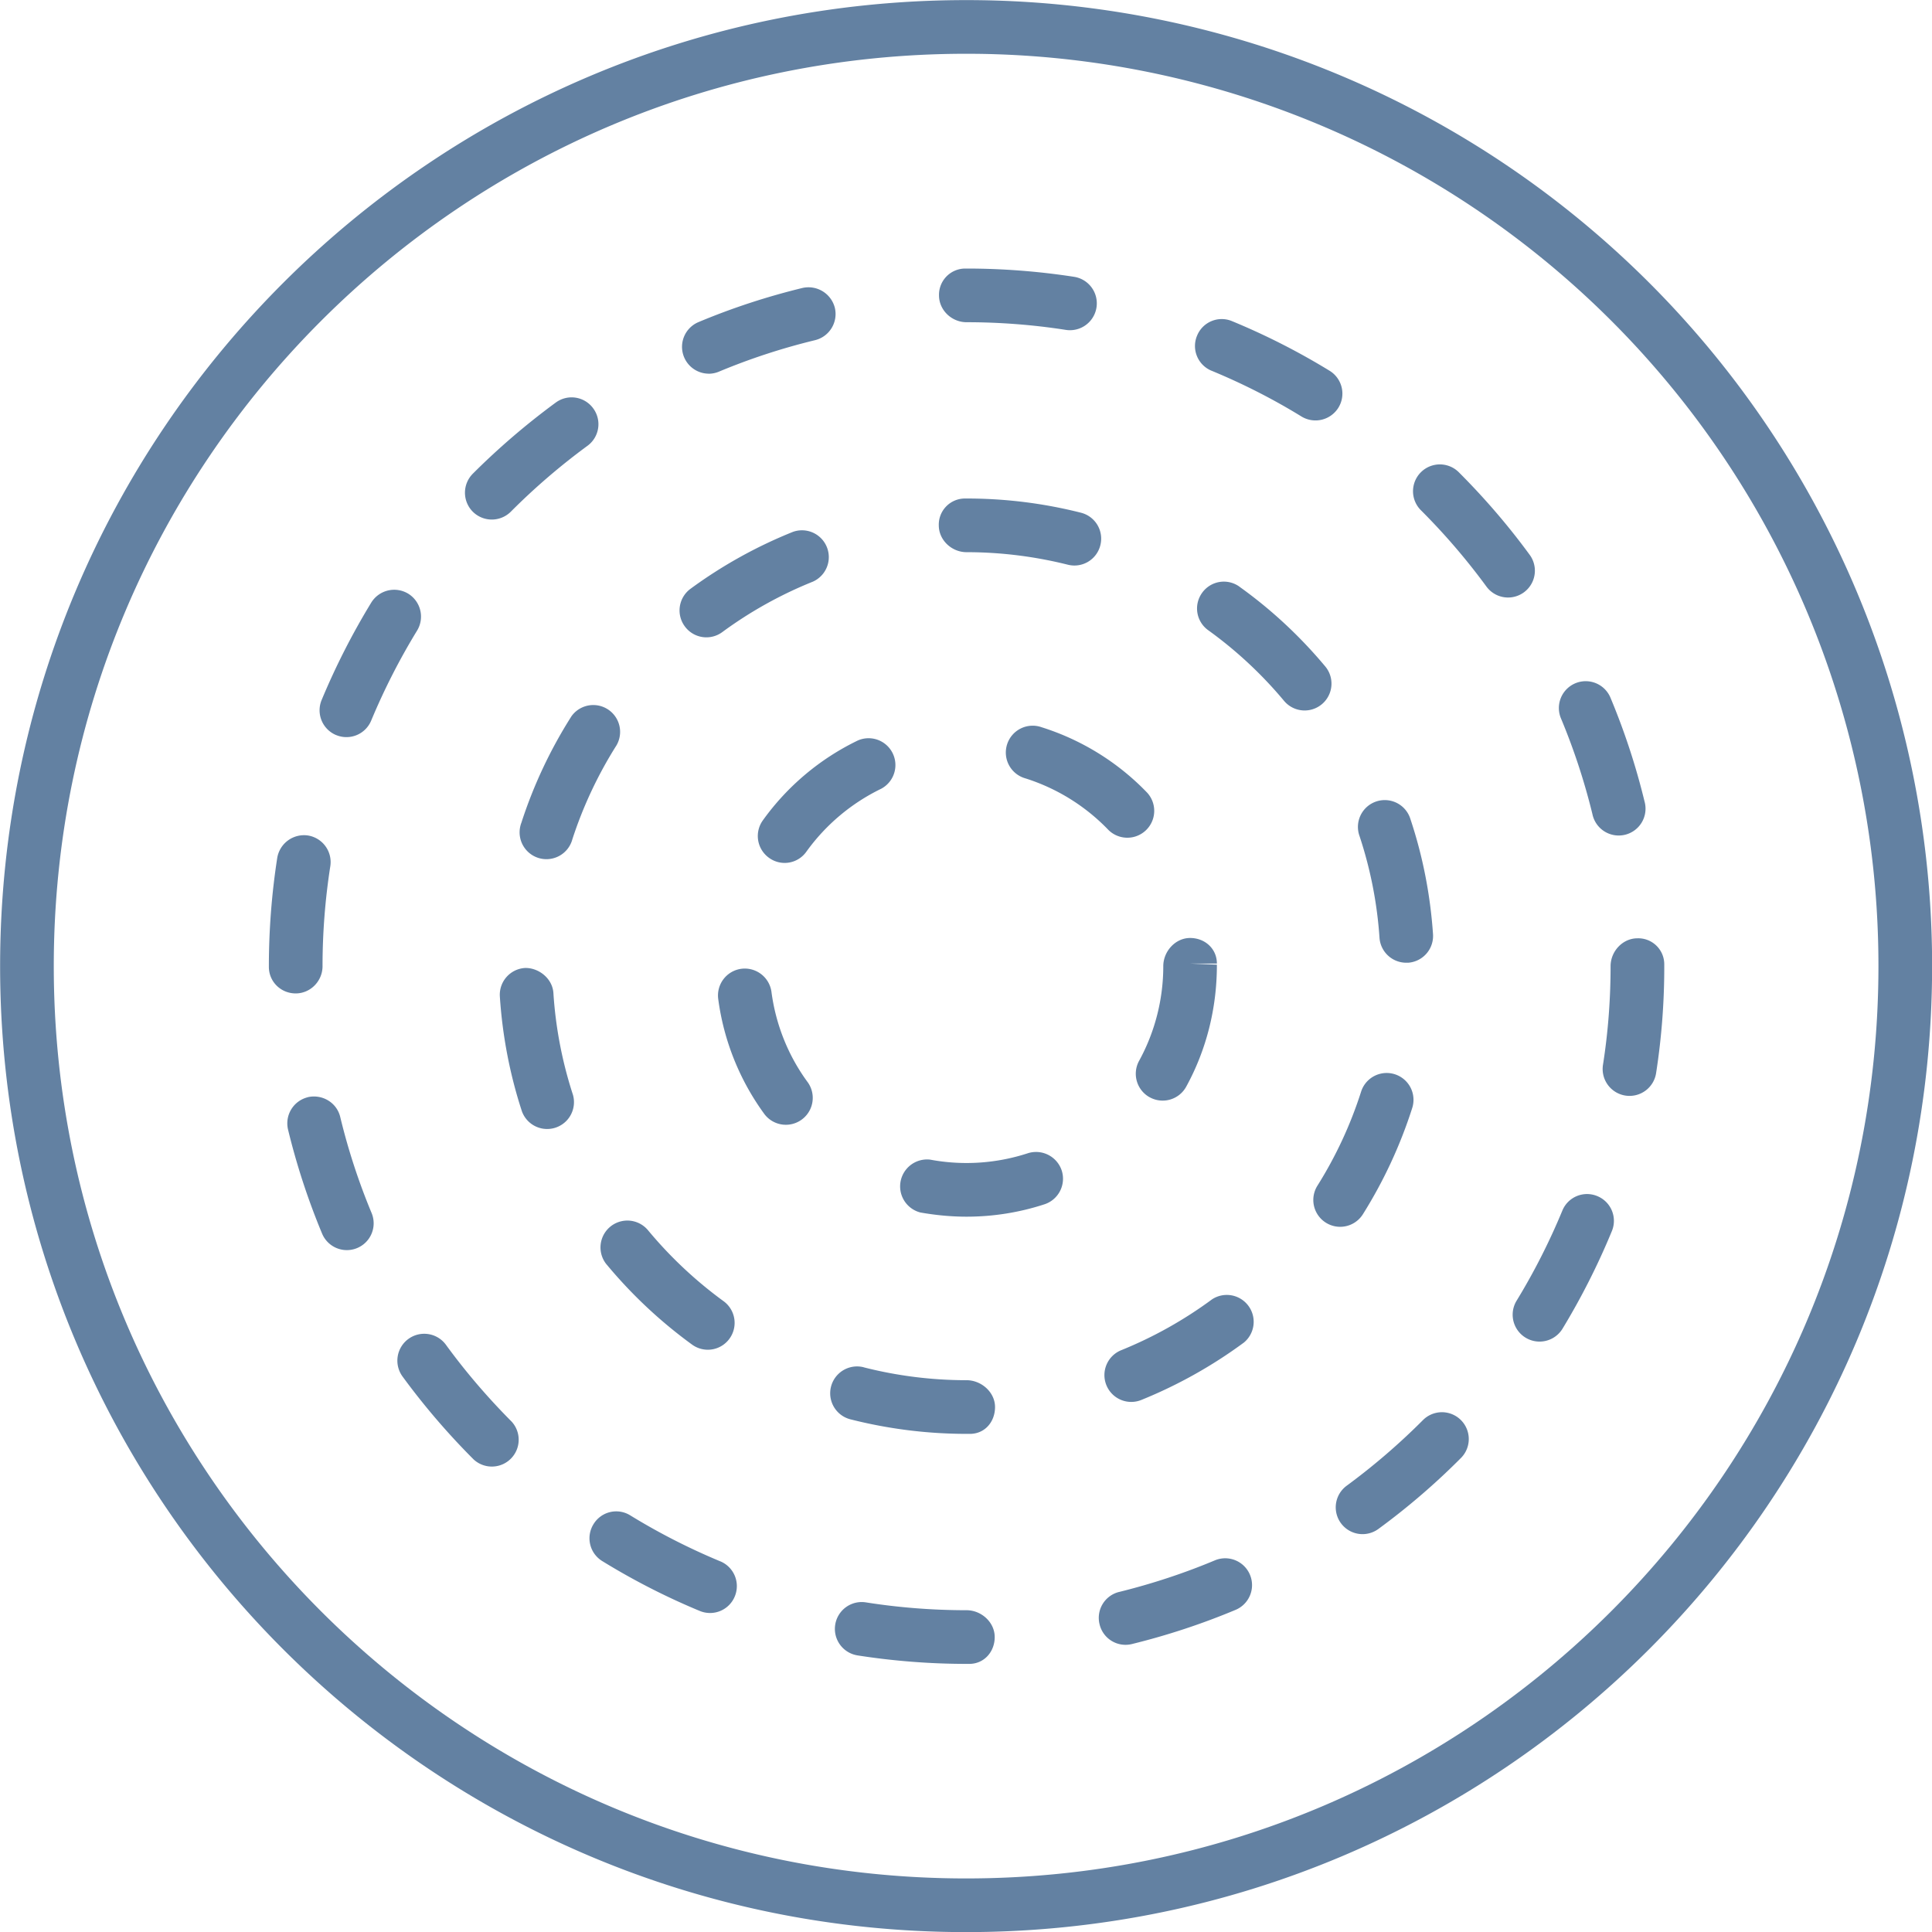<svg xmlns="http://www.w3.org/2000/svg" width="36" height="36" fill="none">
  <path clip-rule="evenodd"
        d="M18.002.502c-9.665 0-17.5 7.835-17.5 17.5s7.835 17.5 17.5 17.5 17.5-7.835 17.5-17.5a17.49 17.49 0 0 0-17.5-17.5Z"
        stroke="#6381A2"></path>
  <path fill-rule="evenodd" clip-rule="evenodd"
        d="M18.01 6.004c.62 0 1.243.048 1.85.143a.5.5 0 1 0 .154-.989 13.144 13.144 0 0 0-2.004-.154h-.026a.489.489 0 0 0-.487.5c0 .276.237.5.513.5Zm-4.803.96a.5.5 0 0 0 .192-.04 11.96 11.96 0 0 1 1.787-.585.502.502 0 0 0 .37-.604.507.507 0 0 0-.604-.369c-.658.16-1.31.373-1.937.636a.5.5 0 0 0 .192.961Zm2.928 22.894c.614.097 1.245.146 1.875.146.276 0 .525.224.525.5s-.198.5-.474.5h-.051c-.683 0-1.365-.054-2.031-.158a.5.5 0 0 1 .156-.988Zm-2.714-.765a12.059 12.059 0 0 1-1.675-.855.495.495 0 0 0-.687.163.498.498 0 0 0 .164.688c.58.357 1.19.669 1.815.928a.498.498 0 0 0 .654-.271.5.5 0 0 0-.27-.653ZM7.61 24.949a.501.501 0 0 1 .7.11c.367.504.78.985 1.223 1.43a.5.5 0 0 1-.707.706c-.48-.48-.926-1-1.326-1.547a.501.501 0 0 1 .11-.699ZM6.264 13.697a.499.499 0 0 0 .653-.271 12.24 12.24 0 0 1 .855-1.676.502.502 0 0 0-.166-.688.503.503 0 0 0-.688.166 13.313 13.313 0 0 0-.925 1.816.5.5 0 0 0 .27.653Zm3.254-4.162a.502.502 0 0 1-.708 0 .502.502 0 0 1 0-.708c.479-.479 1-.925 1.546-1.326a.498.498 0 0 1 .699.11.498.498 0 0 1-.11.697c-.504.37-.984.782-1.427 1.227ZM6.01 18.004c0-.622.049-1.25.145-1.864a.502.502 0 0 0-.417-.572.506.506 0 0 0-.572.417 13.25 13.25 0 0 0-.156 2.019v.013c0 .276.224.494.5.494s.5-.231.5-.507Zm-.274 2.44c.271-.06.54.102.604.37.147.61.344 1.212.584 1.788a.499.499 0 0 1-.922.385 13.006 13.006 0 0 1-.635-1.94.501.501 0 0 1 .37-.602Zm20.784 6.012a12.29 12.29 0 0 1-1.426 1.228.499.499 0 1 0 .59.806 12.98 12.98 0 0 0 1.545-1.329.5.5 0 0 0-.709-.705Zm.656-17.663c.482.481.929 1 1.328 1.546a.499.499 0 1 1-.807.59 12.213 12.213 0 0 0-1.226-1.427.5.5 0 0 1 .705-.709Zm2.496 6.375a.5.5 0 1 0 .971-.236 12.887 12.887 0 0 0-.637-1.938.5.5 0 0 0-.922.387c.241.575.439 1.177.588 1.787Zm-.56 7.39a.497.497 0 0 1 .652-.27.498.498 0 0 1 .271.651c-.258.627-.568 1.24-.92 1.82a.5.5 0 0 1-.855-.523c.326-.534.612-1.098.852-1.678Zm1.399-5.074c-.276 0-.5.243-.5.52 0 .617-.047 1.236-.142 1.839a.5.5 0 0 0 .99.153 12.849 12.849 0 0 0 .152-2.032.484.484 0 0 0-.5-.48Zm-9.655 12.179c.607-.15 1.21-.348 1.786-.59a.5.5 0 0 1 .387.922c-.625.262-1.276.477-1.936.639a.497.497 0 0 1-.604-.367.497.497 0 0 1 .366-.604Zm1.72-22.755c.578.239 1.142.525 1.677.854a.502.502 0 0 0 .687-.167.499.499 0 0 0-.166-.687 12.925 12.925 0 0 0-1.817-.924.496.496 0 0 0-.652.272.498.498 0 0 0 .27.652Zm-9.117 4.87a.498.498 0 0 1-.699-.107.5.5 0 0 1 .107-.7 8.712 8.712 0 0 1 1.907-1.06.5.5 0 0 1 .371.928 7.694 7.694 0 0 0-1.686.939Zm4.551-1.489c.64 0 1.274.08 1.886.233a.498.498 0 0 0 .607-.361.498.498 0 0 0-.36-.607 8.66 8.66 0 0 0-2.133-.265h-.032a.487.487 0 0 0-.485.5c0 .276.241.5.517.5Zm8.193 7.65a.5.5 0 0 1-.498-.465 7.677 7.677 0 0 0-.372-1.895.5.5 0 1 1 .949-.314c.23.69.37 1.41.42 2.14a.5.5 0 0 1-.464.534h-.035Zm-14.898 5.624c.465.56 1 1.062 1.59 1.491a.498.498 0 0 0 .698-.11.5.5 0 0 0-.11-.698 7.81 7.81 0 0 1-1.408-1.322.5.5 0 1 0-.77.64Zm9.595 1.593a7.751 7.751 0 0 0 1.685-.945.501.501 0 0 1 .594.805 8.754 8.754 0 0 1-1.902 1.066.5.5 0 1 1-.377-.926ZM10.643 13.355a8.676 8.676 0 0 0-.928 1.976.5.5 0 1 0 .95.308c.2-.615.477-1.204.822-1.75a.5.5 0 0 0-.844-.535Zm5.451 12.123c.623.159 1.268.24 1.916.24.276 0 .531.224.531.5s-.19.5-.468.5h-.063c-.732 0-1.46-.092-2.164-.271a.5.5 0 1 1 .248-.97Zm9.302-2.853a8.728 8.728 0 0 0 .919-1.98.5.5 0 0 0-.953-.303 7.682 7.682 0 0 1-.814 1.752.5.5 0 0 0 .848.531Zm-2.3-11.692c.594.425 1.13.925 1.598 1.485a.5.5 0 0 1-.768.641 7.704 7.704 0 0 0-1.413-1.316.498.498 0 0 1-.113-.697.497.497 0 0 1 .697-.113Zm-12.784 7.571c-.018-.276-.28-.475-.531-.467a.5.5 0 0 0-.467.531c.048.732.186 1.453.412 2.142a.5.5 0 0 0 .95-.31 7.703 7.703 0 0 1-.364-1.896Zm4.017-2.52a.5.5 0 0 1-.115-.697 4.68 4.68 0 0 1 1.772-1.49.5.5 0 0 1 .434.9 3.711 3.711 0 0 0-1.394 1.172.495.495 0 0 1-.697.115Zm4.823 5.505a3.677 3.677 0 0 1-1.82.119.502.502 0 0 0-.182.985c.284.05.573.078.86.078.496 0 .986-.078 1.453-.231a.501.501 0 0 0 .32-.631.504.504 0 0 0-.631-.32Zm-5.339-3.437a.502.502 0 0 1 .562.43c.08.61.314 1.195.68 1.69a.501.501 0 0 1-.808.592 4.673 4.673 0 0 1-.864-2.15.501.501 0 0 1 .43-.562Zm7.61 2.394a.5.5 0 0 0 .68-.197c.375-.684.573-1.46.572-2.274l-.5-.02h.5c0-.278-.224-.477-.499-.477-.276 0-.5.25-.5.526 0 .617-.156 1.226-.45 1.762a.501.501 0 0 0 .196.68Zm-2.315-5.942a.5.5 0 1 1 .301-.953 4.67 4.67 0 0 1 1.97 1.223.501.501 0 0 1-.724.692 3.685 3.685 0 0 0-1.547-.962Z"
        fill="#6381A2"></path>
</svg>
